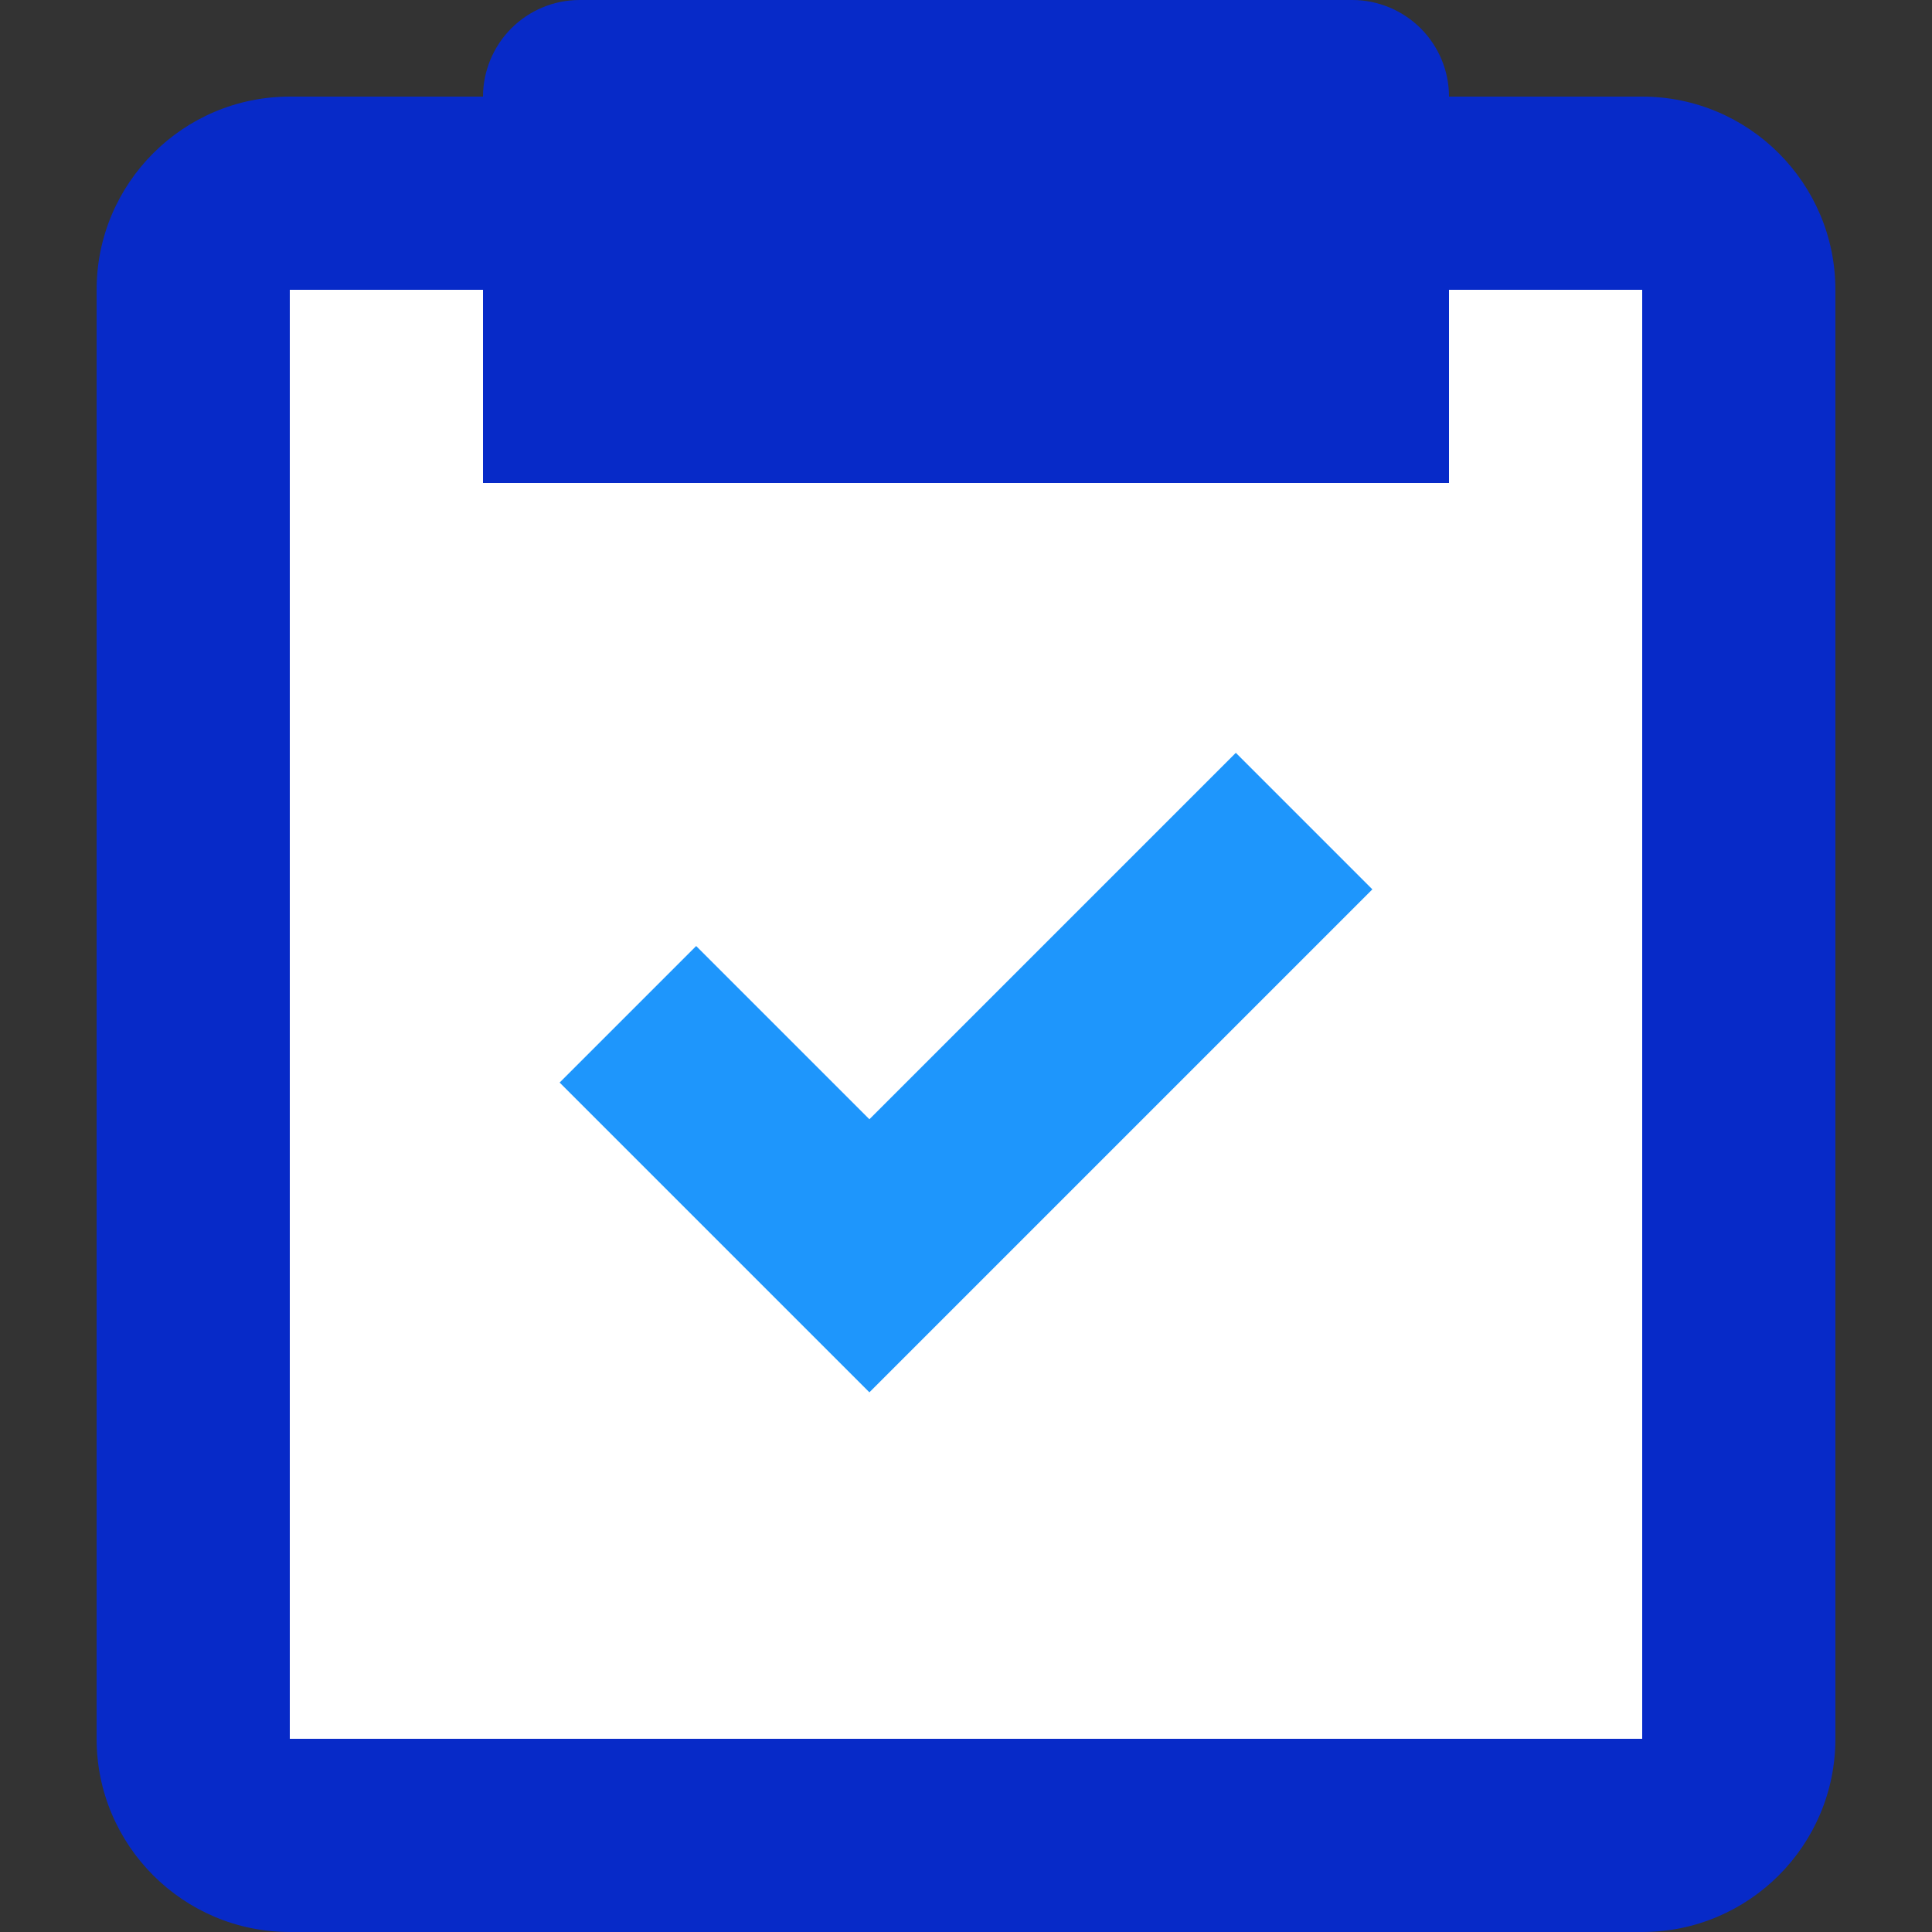 <?xml version="1.0" encoding="UTF-8"?>
<svg id="Illustrations" xmlns="http://www.w3.org/2000/svg" viewBox="0 0 60 60">
  <rect x="0" y="0" width="60" height="60" fill="#333333" stroke="none"/>
  <defs>
    <style>
      .cls-1 {
        fill: #1e96fc;
      }

      .cls-2 {
        fill: #fff;
      }

      .cls-3 {
        fill: #072ac8;
      }
    </style>
  </defs>
  <rect class="cls-2" x="7.05" y="7.1" width="45.74" height="50.24"/>
  <g>
    <path class="cls-3" d="M9,60h42c3.31,0,6-2.69,6-6V9c0-3.31-2.69-6-6-6h-6c0-.8-.32-1.56-.88-2.12-.56-.56-1.33-.88-2.12-.88h-24c-.8,0-1.56.32-2.12.88-.56.56-.88,1.33-.88,2.12h-6c-3.31,0-6,2.69-6,6v45c0,3.31,2.69,6,6,6ZM9,9h6v6h30v-6h6v45H9V9Z"/>
    <path class="cls-1" d="M27,34.76l-5.38-5.38-4.24,4.24,9.62,9.62,7.81-7.81,7.81-7.81-4.24-4.24-11.38,11.38Z"/>
  </g>
</svg>